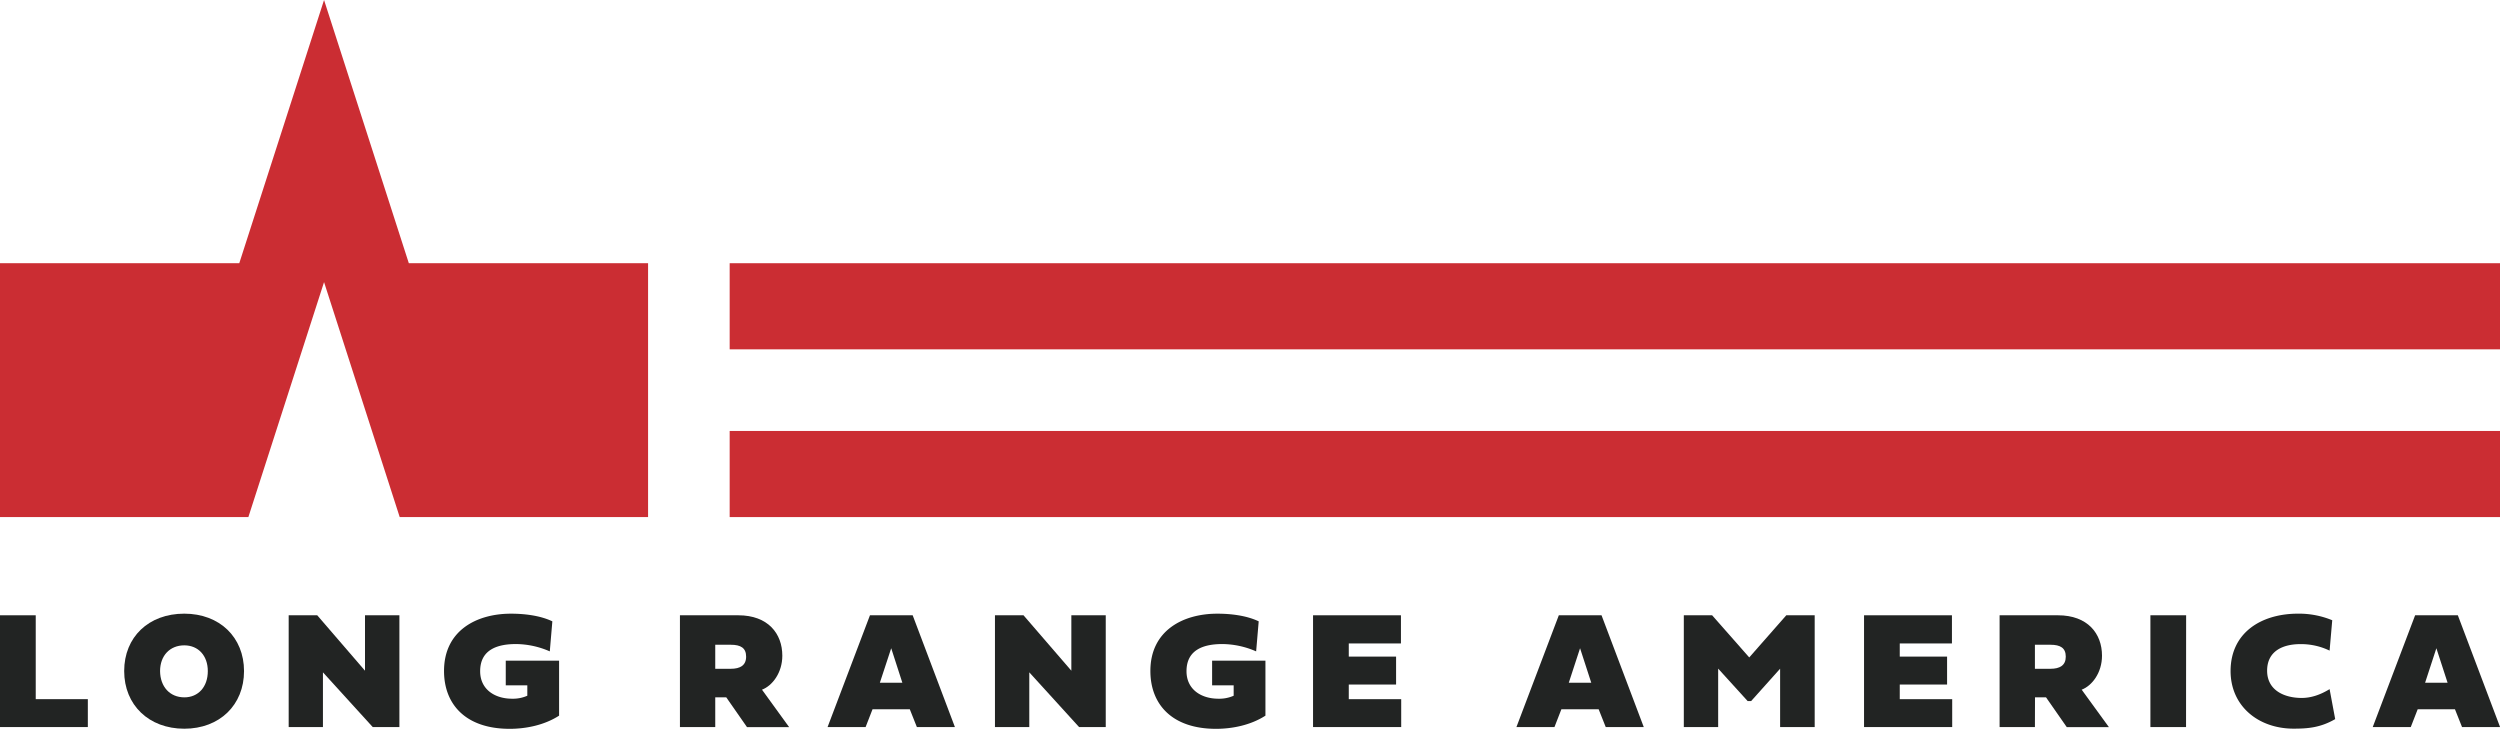 <svg viewBox="0 0 1446.24 421.6" xmlns="http://www.w3.org/2000/svg" data-sanitized-data-name="Layer 1" data-name="Layer 1" id="Layer_1"><defs><style>.cls-1{fill:#222423;}.cls-2{fill:#cb2d33;}</style></defs><path d="M50.81,420.6H0V355.94H20.67v48.52H50.81Z" class="cls-1"></path><path d="M106.6,355c20.47,0,34.57,13.66,34.57,33.23s-14.1,33.33-34.57,33.33-34.76-13.71-34.76-33.37S86,355,106.6,355Zm0,48.42c8.19,0,13.62-6.14,13.62-15.19,0-8.85-5.43-14.9-13.62-14.9-8.38,0-14,6.05-14,14.9C92.69,397.27,98.26,403.41,106.64,403.41Z" class="cls-1"></path><path d="M186.82,420.6H167V355.94h16.52L211.15,388V355.94h19.9V420.6H215.62l-28.8-31.66Z" class="cls-1"></path><path d="M305.05,396.46H292.58V382.18h30.85V414c-8.33,5.38-18.85,7.62-28.62,7.62-25.23,0-37.94-14-37.94-33.47,0-23.48,18.95-33.14,38.71-33.14,7.19,0,16.57.9,23.95,4.43l-1.48,17.38a49.59,49.59,0,0,0-19.57-4.24c-10.52,0-20.71,3.09-20.71,15.71,0,10.67,8.66,15.91,18.43,15.91a20.49,20.49,0,0,0,8.85-1.72Z" class="cls-1"></path><path d="M413.77,420.6H393.34V355.94H427.1c17.23,0,25.47,10.62,25.47,23.38,0,9.86-5.76,17.38-11.76,19.66l15.71,21.67H432.14l-12-17.24h-6.37Zm0-47.61v13.9h9c5.38,0,8.86-1.95,8.86-7s-3.1-6.9-8.86-6.9Z" class="cls-1"></path><path d="M504.75,410.32l-4,10.28h-22l24.52-64.66h24.71l24.43,64.66h-22l-4.09-10.28ZM522,394.94,515.56,375,509,394.94Z" class="cls-1"></path><path d="M595.44,420.6H575.58V355.94H592.1L619.77,388V355.94h19.9V420.6H624.24l-28.8-31.66Z" class="cls-1"></path><path d="M713.67,396.46H701.2V382.18h30.85V414c-8.33,5.38-18.85,7.62-28.62,7.62-25.23,0-37.94-14-37.94-33.47,0-23.48,19-33.14,38.71-33.14,7.19,0,16.57.9,23.95,4.43l-1.48,17.38a49.59,49.59,0,0,0-19.57-4.24c-10.52,0-20.71,3.09-20.71,15.71,0,10.67,8.66,15.91,18.43,15.91a20.49,20.49,0,0,0,8.85-1.72Z" class="cls-1"></path><path d="M810.59,420.6h-51V355.94h50.85v16.29H780.26v7.61h27.37V396H780.26v8.47h30.33Z" class="cls-1"></path><path d="M903.25,410.32l-4,10.28h-22l24.52-64.66h24.71l24.43,64.66h-22l-4.09-10.28Zm17.28-15.38L914.06,375l-6.52,19.95Z" class="cls-1"></path><path d="M990.46,355.94l21.47,24.38,21.43-24.38h16.43V420.6h-20V386.84l-16.76,18.72H1011l-17.05-18.77V420.6H974.08V355.94Z" class="cls-1"></path><path d="M1129.34,420.6h-51V355.94h50.85v16.29H1099v7.61h27.38V396H1099v8.47h30.34Z" class="cls-1"></path><path d="M1177.19,420.6h-20.43V355.94h33.76c17.24,0,25.48,10.62,25.48,23.38,0,9.86-5.76,17.38-11.76,19.66L1220,420.65h-24.38l-12-17.24h-6.38Zm0-47.61v13.9h9c5.38,0,8.85-1.95,8.85-7s-3.09-6.9-8.85-6.9Z" class="cls-1"></path><path d="M1264.62,420.6H1244V355.94h20.67Z" class="cls-1"></path><path d="M1329.19,355a50.33,50.33,0,0,1,20,3.81l-1.53,17.57a38,38,0,0,0-16.85-3.76c-10.19,0-19.29,4-19.29,15.38s10,15.76,20,15.76c5,0,10.34-1.53,16.14-5.1L1350.9,416c-8.62,5-16,5.52-24.09,5.52-20.15,0-36.38-12.85-36.43-33.28C1290.38,366,1308.05,355.08,1329.19,355Z" class="cls-1"></path><path d="M1398.62,410.32l-4,10.28h-22l24.52-64.66h24.71l24.43,64.66h-22l-4.09-10.28Zm17.29-15.38L1409.43,375l-6.52,19.95Z" class="cls-1"></path><rect height="49.82" width="1024.13" y="249.31" x="422.11" class="cls-2"></rect><rect height="49.82" width="1024.13" y="152.27" x="422.11" class="cls-2"></rect><polygon points="236.5 152.27 187.46 0 138.42 152.27 0 152.27 0 299.13 143.68 299.13 187.46 163.2 231.23 299.13 374.91 299.13 374.91 299.13 374.91 152.27 374.91 152.27 236.5 152.27" class="cls-2"></polygon></svg>